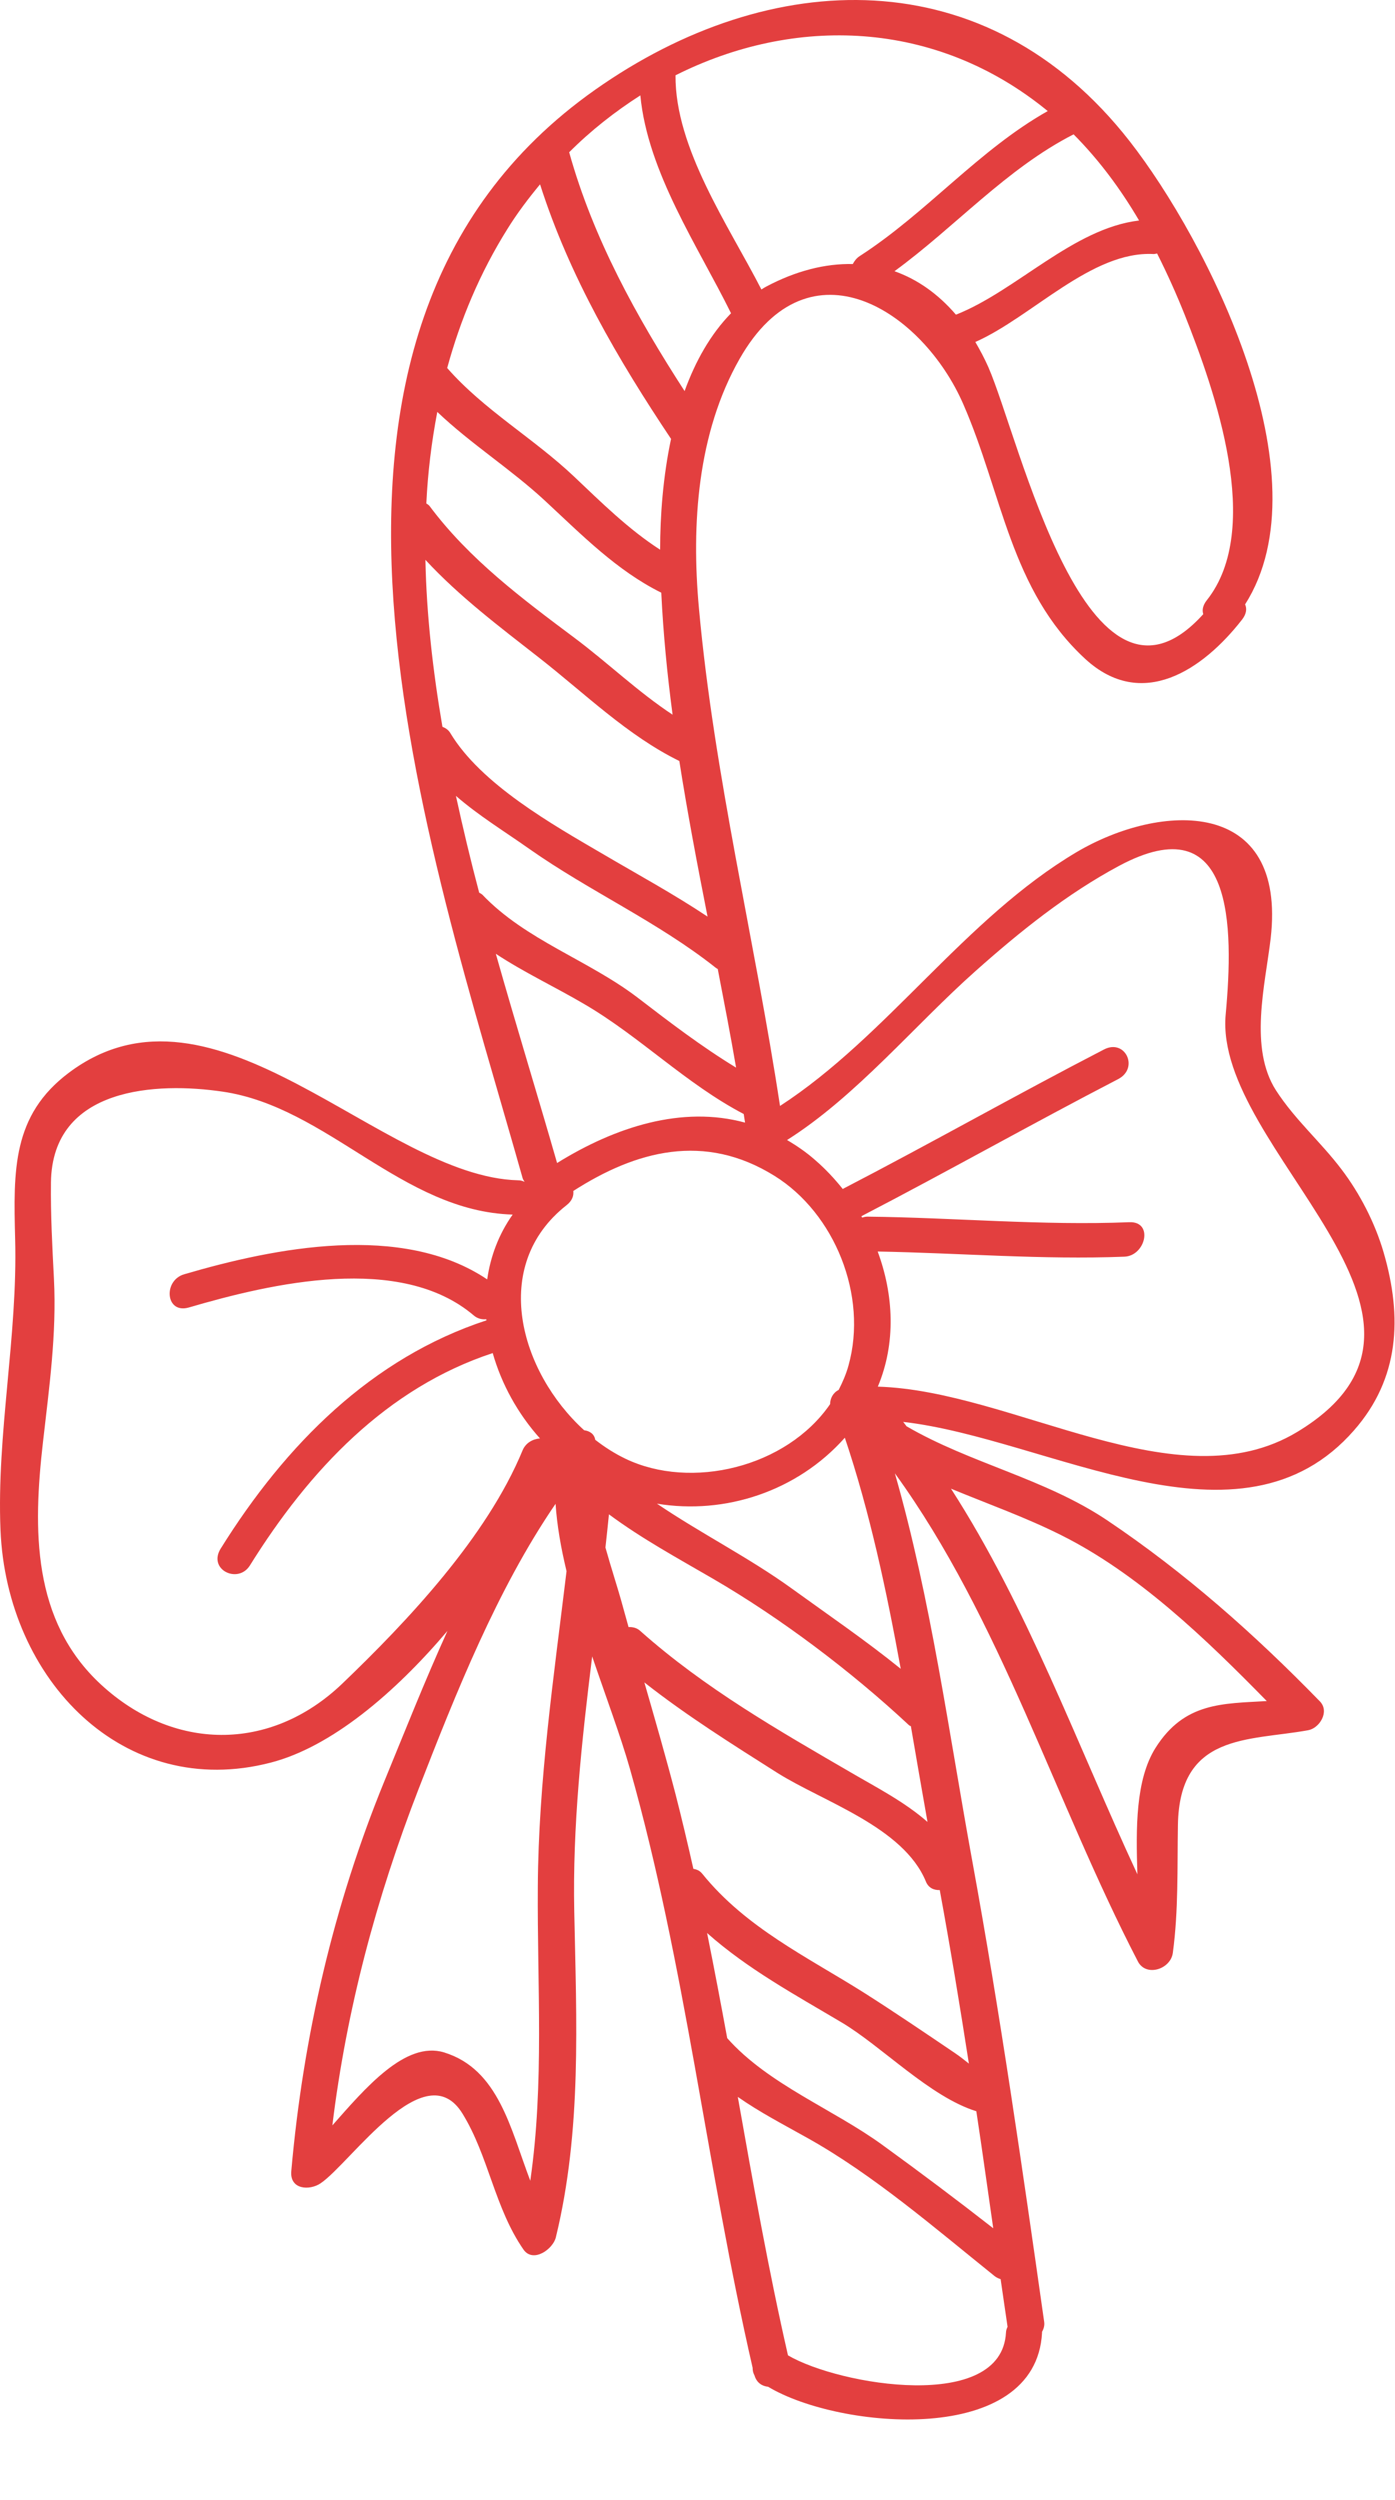 <?xml version="1.0" encoding="UTF-8"?> <svg xmlns="http://www.w3.org/2000/svg" viewBox="0 0 250.273 448.43" fill="none"> <path d="M207.592 45.466C207.386 45.494 207.197 45.564 206.969 45.564C195.834 44.963 185.143 56.845 174.982 61.338C175.817 62.778 176.612 64.246 177.325 65.865C182.979 78.818 195.088 133.165 215.874 110.152C215.646 109.464 215.767 108.596 216.502 107.665C226.752 94.782 217.87 69.878 212.58 56.55C211.076 52.774 209.412 49.074 207.592 45.466ZM171.504 56.44C182.339 52.167 192.534 40.95 204.359 39.55C201.054 33.924 197.197 28.709 192.611 24.095C180.536 30.264 171.392 40.678 160.474 48.646C164.592 50.092 168.326 52.734 171.504 56.44ZM154.286 45.899C166.279 38.151 175.555 26.922 187.97 19.92C167.77 3.371 142.405 2.845 121.191 13.507C121.102 26.61 130.696 40.412 136.601 51.919C136.857 51.768 137.124 51.577 137.408 51.433C142.767 48.577 148.059 47.247 152.995 47.357C153.29 46.819 153.657 46.292 154.286 45.899ZM114.881 17.109C110.345 20.012 106.027 23.389 102.115 27.309C106.422 42.777 114.208 56.828 122.822 70.144C124.748 64.813 127.463 59.956 131.152 56.186C125.248 44.205 116.2 30.946 114.881 17.109ZM120.39 78.719C110.858 64.455 102.154 49.56 96.89 33.063C94.792 35.601 92.777 38.249 91.007 41.112C86.06 49.022 82.593 57.366 80.228 66.004C86.845 73.556 95.698 78.575 102.972 85.456C107.919 90.145 112.777 94.95 118.431 98.593C118.431 92.481 118.954 85.496 120.39 78.719ZM118.637 106.301C110.652 102.346 104.385 95.939 97.824 89.856C91.675 84.143 84.508 79.65 78.453 73.88C77.424 79.263 76.75 84.744 76.488 90.296C76.717 90.446 76.973 90.596 77.14 90.856C84.229 100.328 93.701 107.399 103.005 114.355C109.015 118.842 114.452 124.098 120.668 128.186C119.7 120.918 118.993 113.633 118.637 106.301ZM121.876 136.49C112.571 131.933 104.864 124.324 96.717 117.964C89.633 112.424 82.432 107.012 76.322 100.409C76.522 110.285 77.657 120.317 79.377 130.355C79.916 130.569 80.445 130.893 80.79 131.477C86.311 140.665 99.11 147.887 108.119 153.148C114.458 156.872 120.852 160.347 126.94 164.401C125.109 155.12 123.34 145.828 121.876 136.49ZM128.771 173.803C128.649 173.733 128.526 173.664 128.42 173.583C117.997 165.32 105.81 159.885 94.958 152.252C90.473 149.089 85.849 146.273 81.797 142.746C83.061 148.563 84.452 154.38 85.966 160.099C86.16 160.232 86.366 160.307 86.55 160.48C94.335 168.639 105.559 172.178 114.435 178.96C120.179 183.372 125.916 187.749 132.06 191.485C131.047 185.587 129.906 179.689 128.771 173.803ZM141.203 204.472C142.922 205.478 144.636 206.64 146.283 208.097C148.081 209.647 149.712 211.398 151.209 213.266C151.242 213.237 151.27 213.214 151.32 213.181C167.002 205.056 182.389 196.33 198.076 188.224C201.872 186.258 204.403 191.577 200.597 193.549C185.155 201.552 169.979 210.127 154.536 218.136C154.592 218.215 154.614 218.31 154.67 218.379C154.959 218.303 155.26 218.211 155.605 218.211C171.276 218.383 186.918 219.847 202.606 219.21C206.991 219.036 205.55 225.225 201.743 225.393C186.969 225.971 172.211 224.733 157.464 224.467C160.341 232.243 160.769 240.872 157.491 248.701C181.905 249.423 211.204 269.828 232.756 256.812C266.653 236.325 217.654 206.247 219.897 181.95C221.338 166.228 221.405 144.25 200.753 155.305C191.382 160.33 183.012 167.049 175.032 174.15C164.058 183.899 153.668 196.585 141.203 204.472ZM138.96 210.902C126.384 203.067 114.096 206.391 102.855 213.608C102.955 214.435 102.666 215.371 101.631 216.169C87.836 227.016 93.295 246.051 104.797 256.523C105.81 256.651 106.628 257.212 106.789 258.236C108.498 259.57 110.301 260.71 112.193 261.623C123.968 267.29 141.103 263.219 148.927 251.84C148.943 250.816 149.422 249.817 150.463 249.289C151.164 247.909 151.798 246.474 152.221 244.931C155.738 232.354 149.728 217.598 138.96 210.902ZM151.57 257.865C143.006 267.504 130.028 271.713 117.858 269.69C125.732 275.026 134.375 279.364 142.049 284.91C148.632 289.674 155.304 294.219 161.598 299.312C159.027 285.222 156.067 271.246 151.57 257.865ZM163.418 309.61C163.307 309.541 163.168 309.512 163.067 309.413C152.75 299.782 140.14 290.269 127.986 283.196C121.581 279.469 115.154 275.986 109.249 271.604C109.049 273.588 108.843 275.575 108.62 277.558C109.672 281.318 110.863 284.903 111.692 287.957C112.043 289.251 112.41 290.535 112.766 291.825C113.528 291.79 114.269 291.963 114.875 292.525C126.472 302.839 139.711 310.385 152.973 318.088C157.219 320.568 162.338 323.205 166.401 326.778C165.382 321.077 164.408 315.353 163.418 309.61ZM168.599 338.996C167.569 339.036 166.579 338.625 166.112 337.469C162.071 327.645 147.625 323.142 139.4 317.937C131.242 312.762 123.167 307.702 115.604 301.752C117.53 308.448 119.472 315.156 121.225 321.91C122.355 326.321 123.395 330.75 124.397 335.186C124.975 335.283 125.538 335.503 125.983 336.058C133.824 345.761 144.714 350.925 154.92 357.349C160.485 360.882 165.917 364.576 171.381 368.271C172.155 368.792 172.984 369.452 173.824 370.116C172.205 359.713 170.502 349.346 168.599 338.996ZM175.16 378.663C166.829 376.082 158.187 366.999 150.98 362.727C142.722 357.818 134.091 353.139 126.857 346.697C128.12 352.965 129.311 359.263 130.468 365.554C137.864 373.885 149.495 378.275 158.404 384.774C165.087 389.62 171.688 394.575 178.193 399.652C177.186 392.661 176.223 385.658 175.16 378.663ZM180.764 417.328C180.363 414.482 179.918 411.628 179.517 408.771C179.144 408.666 178.766 408.492 178.449 408.239C167.864 399.732 156.69 390.058 144.865 383.461C140.591 381.061 136.289 378.841 132.366 376.089C135.115 391.585 137.864 407.11 141.37 422.445C150.557 427.834 179.712 432.743 180.48 418.363C180.491 417.982 180.608 417.647 180.764 417.328ZM101.642 281.797C100.64 277.657 99.933 273.598 99.672 269.719C89.193 285.035 81.797 303.654 75.097 320.869C67.501 340.458 62.176 360.39 59.627 381.201C65.476 374.591 72.727 365.981 79.683 368.116C89.466 371.134 91.586 381.819 95.137 391.128C97.658 373.678 96.366 356.163 96.489 338.401C96.594 319.418 99.372 300.619 101.642 281.797ZM93.751 260.138C94.313 258.772 95.615 258.085 96.878 257.993C92.894 253.551 89.972 248.238 88.397 242.681C69.41 248.937 55.525 263.612 44.83 280.78C42.715 284.151 37.228 281.538 39.599 277.739C51.252 259.045 66.705 243.555 87.273 236.811C87.268 236.748 87.256 236.679 87.24 236.61C86.455 236.69 85.654 236.505 84.997 235.934C71.858 224.762 48.709 230.168 33.9 234.499C29.699 235.743 29.198 229.665 33.06 228.543C49.326 223.774 72.142 219.216 87.407 229.468C87.991 225.386 89.449 221.403 91.976 217.841C72.109 217.273 58.803 198.522 39.899 195.787C28.358 194.087 9.348 194.804 9.142 212.094C9.075 217.899 9.381 223.571 9.676 229.359C10.177 239.253 8.83 248.828 7.712 258.634C5.92 274.264 5.697 290.656 18.118 302.133C30.973 314 48.38 314.387 61.357 302.018C73.122 290.749 87.357 275.64 93.751 260.138ZM99.945 208.594C110.407 202.101 122.366 198.262 133.668 201.349C133.59 200.841 133.518 200.32 133.429 199.806C123.05 194.376 114.82 185.917 104.791 180.071C99.499 176.966 94.007 174.404 88.954 171.068C92.655 184.135 96.561 196.781 99.945 208.594ZM170.613 267.001C184.375 288.355 193.252 312.923 204.059 336.169C203.786 327.917 203.708 319.202 207.325 313.468C212.496 305.292 219.351 305.568 227.269 305.095C216.24 293.842 204.153 282.214 190.363 275.328C183.902 272.094 177.169 269.719 170.613 267.001ZM223.38 108.4C223.709 109.134 223.652 110.071 222.856 111.1C215.794 120.184 204.86 127.516 194.709 118.189C181.242 105.786 179.84 88.538 172.811 72.469C165.56 55.839 145.221 42.401 132.711 64.327C125.12 77.632 124.018 94.019 125.393 109.094C128.136 139.236 135.41 168.535 139.94 198.36C159.166 185.87 173.079 164.736 193.123 152.848C208.21 143.926 230.926 142.891 227.96 168.379C226.97 176.705 224.042 187.981 228.934 195.584C232.4 200.921 236.891 204.738 240.648 209.694C243.949 214.025 246.686 219.325 248.227 224.612C251.626 236.275 251.055 247.255 242.945 256.512C222.511 279.925 188.265 258.02 162.038 255.025C162.244 255.285 162.438 255.551 162.644 255.813C174.158 262.509 187.469 265.175 198.677 272.702C212.611 282.07 225.005 293.034 236.803 305.158C238.579 306.986 236.746 309.975 234.666 310.333C223.937 312.27 211.589 310.835 211.327 327.339C211.199 335.036 211.438 342.644 210.414 350.266C210.024 353.191 205.622 354.63 204.148 351.803C189.2 322.985 179.584 290.506 160.547 264.249C167.002 286.753 170.191 310.536 174.381 333.492C179.417 361.009 183.396 388.711 187.33 416.419C187.436 417.125 187.23 417.716 186.941 418.258C186.935 418.304 186.958 418.327 186.952 418.376C185.867 438.856 150.63 435.786 137.797 428.076C136.723 427.974 135.744 427.354 135.371 426.066C135.126 425.614 135.02 425.17 135.026 424.677C126.829 389.036 122.961 352.324 112.983 317.139C111.347 311.403 108.737 304.418 106.238 297.086C104.363 312.287 102.705 327.529 103.027 342.881C103.417 362.524 104.397 382.039 99.728 401.265C99.221 403.409 95.648 405.948 93.918 403.474C88.726 395.981 87.663 386.694 82.977 379.096C76.249 368.149 62.944 387.903 57.529 391.581C55.52 392.944 51.964 392.724 52.259 389.411C54.379 365.276 59.877 341.616 69.031 319.29C72.66 310.461 76.26 301.359 80.278 292.512C70.762 303.736 59.404 313.328 48.597 316.128C22.175 323.008 1.19 301.256 0.088 274.402C-0.619 257.074 3.188 239.697 2.715 222.188C2.403 209.943 2.175 200.048 12.336 192.416C38.608 172.681 68.358 211.057 92.949 211.694C93.417 211.687 93.779 211.815 94.118 211.972C94.001 211.756 93.834 211.578 93.762 211.306C77.012 151.871 44.39 60.077 106.767 16.103C138.17 -6.031 177.002 -7.494 202.639 25.291C216.63 43.182 238.009 85.415 223.38 108.4Z" fill="#E33F3F"></path> </svg> 